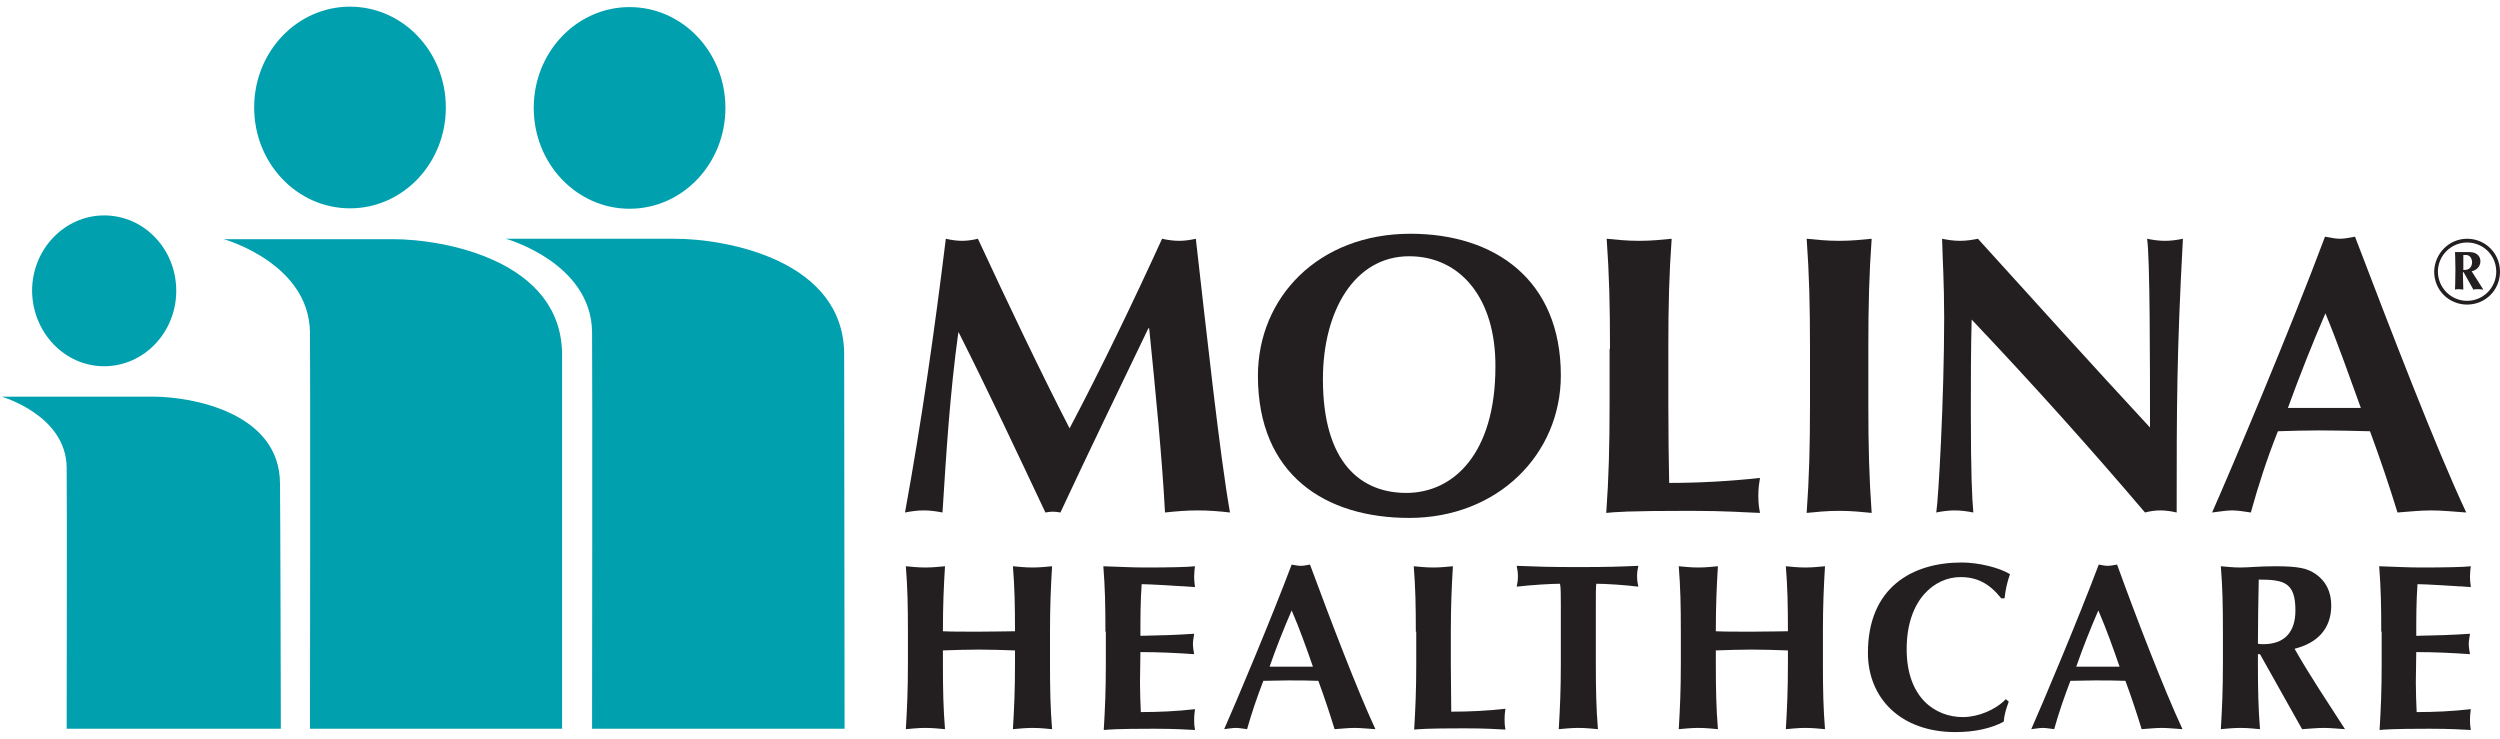 <svg enable-background="new 0 0 600 177.3" viewBox="0 0 600 177.3" xmlns="http://www.w3.org/2000/svg"><g fill="#231f20"><path d="m592.1 57.3c4.4 0 7.9 3.5 7.9 7.9s-3.5 7.9-7.9 7.9-7.9-3.5-7.9-7.9c.1-4.4 3.6-7.9 7.9-7.9m0 .9c-3.8 0-7 3.1-7 7 0 3.8 3.1 7 7 7 3.8 0 7-3.1 7-7s-3.1-7-7-7m3.9 11.3c-.4 0-.8-.1-1.2-.1s-.8 0-1.2.1c-2.3-4.1-2.3-4.2-2.4-4.2s-.1 0-.1.4c0 1.3.1 3.3.1 3.8-.3 0-.7-.1-1-.1s-.7 0-1 .1c0-.3.1-1.6.1-4.9 0-2.7-.1-3.6-.1-4.1h1.7 1.8c1.6 0 2.6.9 2.6 2.2s-1 2.2-2.1 2.4zm-4.1-8.3h-.7v3.6c.6 0 2.1 0 2.1-2-.1-1.1-.8-1.6-1.4-1.6"/><path d="m230 79.8c-2 14.4-2.9 28.9-3.8 43.2-1.5-.3-3-.5-4.5-.5s-3 .2-4.5.5c4-21.9 7.1-43.8 9.8-65.7 1.3.3 2.6.5 3.9.5 1.2 0 2.6-.2 3.8-.5 7 15.1 15.1 32.1 22 45.5 7.5-14.2 15.3-30.4 22.2-45.5 1.3.3 2.8.5 4.1.5s2.7-.2 4-.5c2.5 21.9 5.8 52.3 8.2 65.7-2.6-.3-5.1-.5-7.7-.5s-5.2.2-7.9.5c-.7-13.2-2.3-29.4-3.8-44.2h-.2c-7.1 14.8-14.2 29.4-21.1 44.2-.6-.1-1.2-.2-1.8-.2s-1.2.1-1.8.2c-6.8-14.4-13.6-28.9-20.8-43.2z"/><path d="m338.5 56.1c20.2 0 36.1 11 36.1 34 0 18.9-15.1 34.2-36.4 34.2-20.1 0-36.3-10.3-36.3-34.1 0-18.8 14.5-34.1 36.6-34.1m-.3 5.4c-13.1 0-20.7 13.1-20.7 29.5 0 20.3 9.3 27.3 20 27.3 11.4 0 21.4-9.5 21.4-30.3.1-16.4-8.4-26.5-20.7-26.5"/><path d="m386.4 83.7c0-10.7-.2-18-.8-26.4 2.1.2 4.7.5 7.8.5s5.7-.3 7.8-.5c-.6 8.4-.8 15.7-.8 26.4v13c0 7 .1 14.3.2 19.2 7.1 0 14.5-.4 21.8-1.2-.2 1.3-.4 2.3-.4 4.3s.2 3 .4 4.1c-3.4-.1-7.9-.5-16.7-.5-15.5 0-18.1.3-20.2.5.6-8.4.8-15.7.8-26.4v-13z"/><path d="m434.4 83.7c0-10.7-.2-18-.8-26.4 2.1.2 4.7.5 7.8.5s5.7-.3 7.8-.5c-.6 8.4-.8 15.7-.8 26.4v13c0 10.7.2 18 .8 26.4-2.1-.2-4.7-.5-7.8-.5s-5.7.3-7.8.5c.6-8.4.8-15.7.8-26.4z"/><path d="m466.1 57.3c1.4.3 2.9.5 4.3.5s2.9-.2 4.3-.5c13.7 15.1 27.3 30.2 41.3 45.3 0-15.1 0-41.1-.7-45.3 1.4.3 2.9.5 4.3.5s2.9-.2 4.3-.5c-1.5 27.7-1.5 40.4-1.5 65.7-1.3-.3-2.6-.5-3.9-.5s-2.6.2-3.7.5c-13.1-15.4-27-30.9-41.6-46.3-.2 7.1-.2 15.1-.2 22.2 0 15.2.3 20.6.6 24.1-1.5-.3-3-.5-4.5-.5-1.4 0-3 .2-4.4.5.5-2.8 1.9-27.3 1.9-46.8 0-8.5-.4-14.3-.5-18.9"/><path d="m591.9 123c-3-.2-5.7-.5-8.4-.5s-5.4.3-8.1.5c-2-6.5-4.2-13-6.6-19.5-4.1-.1-8.1-.2-12.2-.2-3.3 0-6.6.1-9.9.2-2.6 6.5-4.7 13-6.5 19.5-1.5-.2-2.9-.5-4.5-.5-1.5 0-3 .3-4.8.5 4.7-10.6 19-44.5 27.1-66.2 1.2.2 2.4.5 3.6.5s2.4-.3 3.6-.5c8.3 21.7 19.4 50.7 26.7 66.2m-25.3-25.1c-2.8-7.7-5.4-15.2-8.5-22.7-3.2 7.4-6.2 15-9 22.7z"/><path d="m243.5 156.1c-2.9-.1-5.7-.2-8.6-.2-2.8 0-5.7.1-8.6.2v3.2c0 6.4.1 10.7.5 15.7-1.2-.1-2.8-.3-4.7-.3s-3.4.2-4.7.3c.3-5 .5-9.4.5-15.7v-7.7c0-6.4-.1-10.7-.5-15.7 1.2.1 2.8.3 4.7.3s3.4-.2 4.7-.3c-.3 4.9-.5 9.3-.5 15.6 1.9.1 4.7.1 8.7.1s6.4-.1 8.6-.1c0-6.3-.1-10.7-.5-15.6 1.2.1 2.8.3 4.7.3s3.4-.2 4.7-.3c-.3 5-.5 9.4-.5 15.7v7.7c0 6.4.1 10.7.5 15.7-1.2-.1-2.8-.3-4.7-.3s-3.4.2-4.7.3c.3-5 .5-9.4.5-15.7v-3.2z"/><path d="m265.3 151.6c0-6.4-.1-10.7-.5-15.7 3.3.1 6.8.3 10.1.3 5.6 0 10.3-.1 11.9-.3-.1.7-.2 1.4-.2 2.4 0 1.2.1 1.7.2 2.6-4.3-.3-11.1-.7-12.8-.7-.3 4.1-.3 8.2-.3 12.4 4.9-.1 8.6-.2 12.9-.5-.2 1.3-.3 1.8-.3 2.6 0 .6.1 1.1.3 2.3-4.3-.3-8.6-.5-12.9-.5 0 2.4-.1 4.8-.1 7.3 0 2.4.1 4.8.2 7.1 4.3 0 8.6-.2 13-.7-.1.8-.2 1.4-.2 2.6s.1 1.8.2 2.4c-2-.1-4.7-.3-9.9-.3-9.3 0-10.8.2-12 .3.3-5 .5-9.4.5-15.7v-7.9z"/><path d="m330.1 175c-1.8-.1-3.4-.3-5-.3s-3.2.2-4.8.3c-1.2-3.9-2.5-7.8-3.9-11.6-2.4-.1-4.8-.1-7.3-.1-2 0-3.9.1-5.9.1-1.5 3.9-2.8 7.7-3.9 11.6-.9-.1-1.8-.3-2.7-.3s-1.8.2-2.8.3c2.8-6.3 11.3-26.5 16.2-39.5.7.1 1.4.3 2.2.3s1.4-.2 2.2-.3c4.8 13 11.4 30.3 15.7 39.5m-15-15c-1.6-4.6-3.2-9.1-5.1-13.5-1.9 4.4-3.7 8.9-5.3 13.5z"/><path d="m339.8 151.6c0-6.4-.1-10.7-.5-15.7 1.2.1 2.8.3 4.7.3s3.4-.2 4.7-.3c-.3 5-.5 9.4-.5 15.7v7.7c0 4.2.1 8.5.1 11.5 4.3 0 8.6-.2 13-.7-.1.8-.2 1.4-.2 2.6s.1 1.8.2 2.4c-2-.1-4.7-.3-9.9-.3-9.3 0-10.8.2-12 .3.3-5 .5-9.4.5-15.7v-7.8z"/><path d="m374.6 145.1c0-2.2 0-4.2-.2-5-2.2 0-7 .3-10.4.7.2-.9.3-1.6.3-2.5s-.1-1.6-.3-2.5c5.2.2 7.7.3 14.8.3 7 0 9.6-.1 14.4-.3-.2.9-.3 1.6-.3 2.5s.1 1.6.3 2.5c-3.1-.4-7.8-.7-10.1-.7-.1.8-.1 2.8-.1 5v14.2c0 6.4.1 10.7.5 15.7-1.2-.1-2.8-.3-4.7-.3s-3.4.2-4.7.3c.3-5 .5-9.4.5-15.7z"/><path d="m429 156.1c-2.9-.1-5.7-.2-8.6-.2-2.8 0-5.7.1-8.6.2v3.2c0 6.4.1 10.7.5 15.7-1.2-.1-2.8-.3-4.7-.3s-3.4.2-4.7.3c.3-5 .5-9.4.5-15.7v-7.7c0-6.4-.1-10.7-.5-15.7 1.2.1 2.8.3 4.7.3s3.4-.2 4.7-.3c-.3 4.9-.5 9.3-.5 15.6 1.9.1 4.7.1 8.7.1s6.4-.1 8.6-.1c0-6.3-.1-10.7-.5-15.6 1.2.1 2.8.3 4.7.3s3.4-.2 4.7-.3c-.3 5-.5 9.4-.5 15.7v7.7c0 6.4.1 10.7.5 15.7-1.2-.1-2.8-.3-4.7-.3s-3.4.2-4.7.3c.3-5 .5-9.4.5-15.7v-3.2z"/><path d="m482.1 168.4c-.6 1.6-1.1 3.2-1.2 4.8-3 1.6-6.9 2.5-11.6 2.5-13.2 0-21-8.2-21-19 0-15.7 10.6-21.7 22.5-21.7 4 0 9 1.2 11.6 2.8-.7 1.9-1.1 3.9-1.3 5.8h-.8c-2.8-3.5-5.7-5.1-9.8-5.1-6.1 0-12.9 5.3-12.9 17.3 0 11.7 6.9 16.3 13.5 16.3 3.6 0 7.8-1.7 10.3-4.3z"/><path d="m523.8 175c-1.8-.1-3.4-.3-5-.3s-3.2.2-4.8.3c-1.2-3.9-2.5-7.8-3.9-11.6-2.4-.1-4.8-.1-7.3-.1-2 0-3.9.1-5.9.1-1.5 3.9-2.8 7.7-3.9 11.6-.9-.1-1.8-.3-2.7-.3s-1.8.2-2.8.3c2.8-6.3 11.3-26.5 16.2-39.5.7.1 1.4.3 2.2.3.7 0 1.4-.2 2.2-.3 4.7 13 11.4 30.3 15.7 39.5m-15.1-15c-1.6-4.6-3.2-9.1-5.1-13.5-1.9 4.4-3.7 8.9-5.3 13.5z"/><path d="m542.4 157h-.5v2.3c0 6.4.1 10.7.5 15.7-1.2-.1-2.8-.3-4.7-.3s-3.4.2-4.7.3c.3-5 .5-9.4.5-15.7v-7.7c0-6.4-.1-10.7-.5-15.7 1.3.1 2.8.3 4.7.3 2 0 4.5-.3 8.3-.3 5.7 0 7.8.5 9.8 1.9 2.3 1.6 3.7 4.1 3.7 7.5 0 5.5-3.2 9-8.8 10.4 3.6 6.4 8 12.9 12.1 19.3-1.7-.1-3.4-.3-5.1-.3s-3.5.2-5.2.3zm-.3-17.9c-.1 5.2-.2 10.3-.2 15.4.5.1.9.1 1.3.1 5 0 7.7-2.8 7.7-8.1 0-6.7-2.7-7.4-8.8-7.4"/><path d="m571.5 151.6c0-6.4-.1-10.7-.5-15.7 3.3.1 6.8.3 10.1.3 5.6 0 10.3-.1 11.9-.3-.1.7-.2 1.4-.2 2.4 0 1.2.1 1.7.2 2.6-4.3-.3-11.1-.7-12.8-.7-.3 4.1-.3 8.2-.3 12.4 4.9-.1 8.6-.2 12.9-.5-.2 1.3-.3 1.8-.3 2.6 0 .6.1 1.1.3 2.3-4.3-.3-8.6-.5-12.9-.5 0 2.4-.1 4.8-.1 7.3 0 2.4.1 4.8.2 7.1 4.3 0 8.6-.2 13-.7-.1.8-.2 1.4-.2 2.6s.1 1.8.2 2.4c-2-.1-4.7-.3-9.9-.3-9.3 0-10.8.2-12 .3.3-5 .5-9.4.5-15.7v-7.9z"/></g><path d="m202.7 174.9h-60.6s.1-86.5 0-95.2c-.2-16.7-20.7-22.4-20.7-22.4h40.6c12.3 0 40.6 5.1 40.6 27.8 0 9.3.1 89.8.1 89.8" fill="#00a0af"/><path d="m151.1 50.1c12.7 0 23-10.8 23-24.2s-10.3-24.2-23-24.2-23 10.8-23 24.2 10.3 24.2 23 24.2" fill="#00a0af"/><path d="m134.9 174.9h-60.5s.1-86.5 0-95.1c-.2-16.7-20.7-22.4-20.7-22.4h40.6c12.3 0 40.6 5.1 40.6 27.8z" fill="#00a0af"/><path d="m84 50c12.7 0 23-10.8 23-24.2s-10.3-24.2-23-24.2-23 10.8-23 24.2 10.3 24.2 23 24.2" fill="#00a0af"/><path d="m67.4 174.9h-51.4s.1-56.3 0-62.8c-.2-12.5-15.6-16.9-15.6-16.9h36.4c9.2 0 30.4 3.8 30.4 20.9.1 7 .2 58.8.2 58.8" fill="#00a0af"/><path d="m25 87.9c9.5 0 17.3-8.1 17.3-18.1s-7.7-18.1-17.3-18.1c-9.5 0-17.3 8.1-17.3 18.1.1 10 7.8 18.1 17.3 18.1" fill="#00a0af"/></svg>